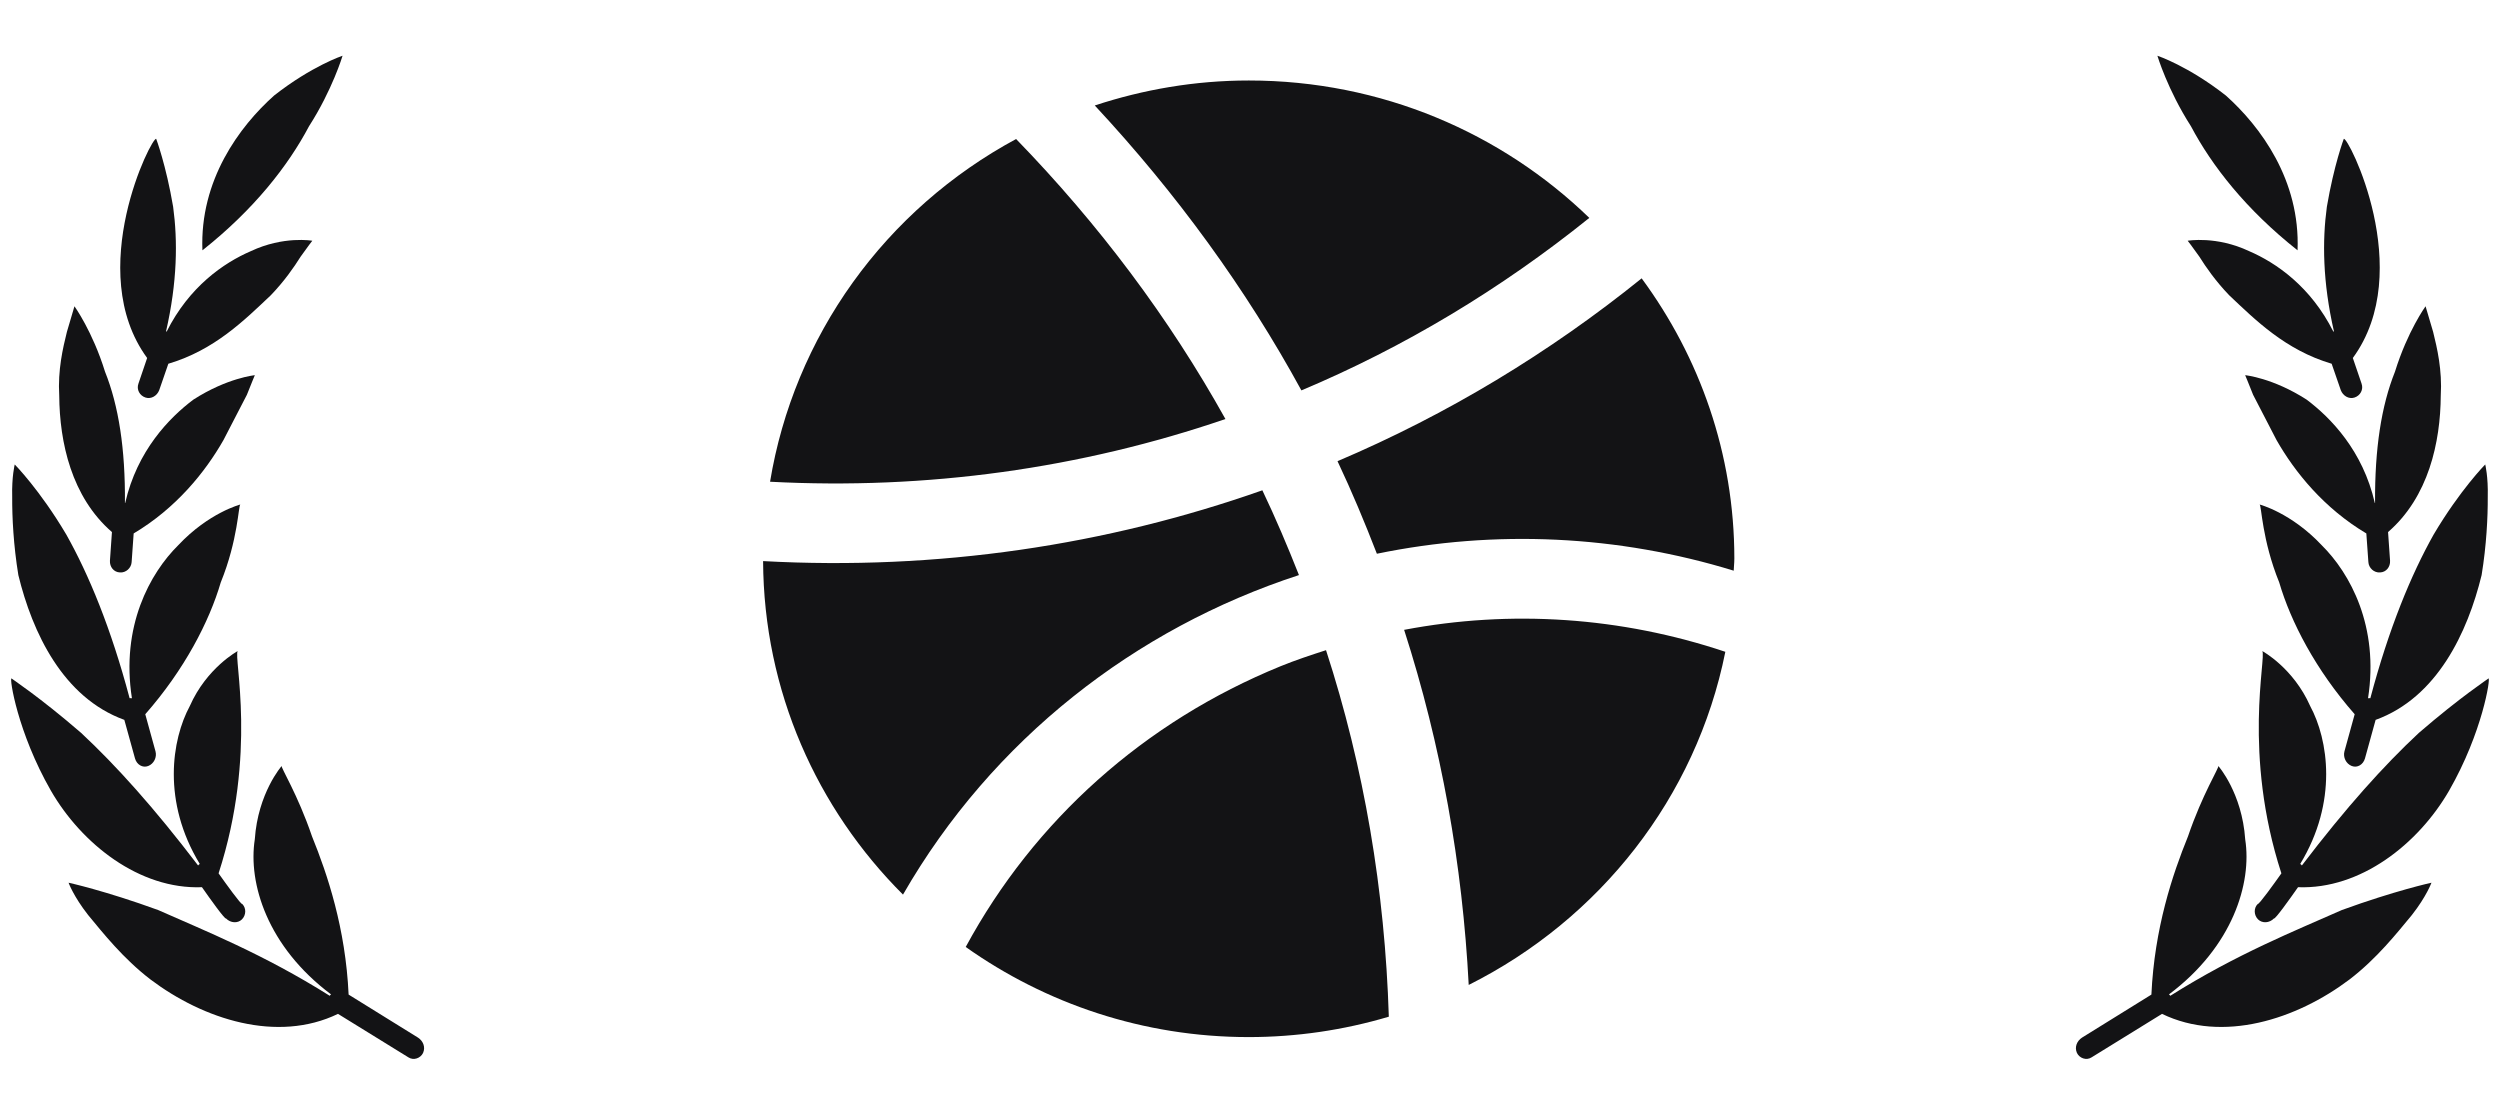 <?xml version="1.0" encoding="UTF-8"?>
<svg xmlns="http://www.w3.org/2000/svg" width="157" height="70" viewBox="0 0 157 70" fill="none">
  <path fill-rule="evenodd" clip-rule="evenodd" d="M99.809 13.684C94.24 18.165 88.168 21.809 81.728 24.517C78.262 18.162 73.904 12.161 68.752 6.624C71.795 5.622 75.041 5.055 78.426 5.055C86.756 5.055 94.304 8.352 99.809 13.684ZM79.276 30.791C80.11 32.536 80.864 34.318 81.574 36.115C71.298 39.466 62.313 46.437 56.708 56.181C51.307 50.79 47.962 43.402 47.922 35.237C58.89 35.838 69.496 34.237 79.276 30.791ZM83.996 28.962C84.9 30.873 85.709 32.817 86.468 34.775C93.908 33.241 101.622 33.608 108.877 35.839C108.881 35.738 108.888 35.638 108.895 35.538C108.906 35.386 108.917 35.234 108.917 35.08C108.917 28.5 106.742 22.43 103.096 17.48C97.323 22.139 90.909 26.026 83.996 28.962ZM92.235 61.854C91.843 54.313 90.517 46.816 88.179 39.554C94.886 38.279 101.797 38.74 108.351 40.933C106.515 50.094 100.447 57.74 92.235 61.854ZM76.957 26.315C73.427 19.977 69.007 14.082 63.811 8.73C59.744 10.924 56.238 14.003 53.56 17.733C50.883 21.463 49.104 25.745 48.36 30.253C58.202 30.773 67.877 29.422 76.957 26.315ZM80.432 41.834C81.368 41.453 82.321 41.139 83.274 40.831C85.667 48.196 86.973 55.931 87.218 63.848C84.365 64.697 81.4 65.129 78.419 65.129C71.78 65.129 65.656 63.018 60.647 59.47C64.951 51.516 71.862 45.329 80.432 41.834Z" fill="#131315"/>
  <path d="M19.405 7.931C20.877 5.636 21.513 3.5 21.513 3.5C21.513 3.5 19.584 4.14 17.213 6C15.045 7.936 12.535 11.308 12.712 15.72C15.953 13.155 18.093 10.409 19.405 7.931Z" fill="#131315"/>
  <path d="M7.03 33.413L6.904 35.215C6.882 35.599 7.148 35.939 7.536 35.949C7.909 35.979 8.246 35.668 8.267 35.297L8.394 33.5C11.056 31.916 12.883 29.655 14.032 27.639C14.612 26.522 15.132 25.515 15.505 24.793C15.807 24.027 16.004 23.562 16.004 23.562C16.004 23.562 14.273 23.727 12.143 25.097C10.637 26.23 8.611 28.298 7.861 31.591C7.856 31.59 7.852 31.586 7.846 31.585C7.871 28.189 7.455 25.488 6.594 23.339C5.808 20.802 4.676 19.234 4.676 19.234C4.676 19.234 4.493 19.855 4.201 20.845C3.95 21.853 3.624 23.235 3.72 24.85C3.742 27.776 4.487 31.209 7.03 33.413Z" fill="#131315"/>
  <path d="M8.695 24.087C8.557 24.462 8.772 24.85 9.145 24.968C9.496 25.08 9.864 24.855 9.999 24.502L10.572 22.843C13.474 21.985 15.365 20.092 17.007 18.541C17.858 17.656 18.468 16.775 18.875 16.124C19.321 15.491 19.613 15.119 19.613 15.119C19.613 15.119 17.819 14.8 15.756 15.771C14.038 16.51 11.878 18.011 10.467 20.823C10.453 20.819 10.441 20.814 10.427 20.81C11.139 17.702 11.163 15.121 10.873 12.986C10.424 10.35 9.81 8.723 9.81 8.723C9.573 8.493 5.236 17.012 9.241 22.482L8.695 24.087Z" fill="#131315"/>
  <path d="M12.683 55.716C13.187 56.438 14.123 57.749 14.195 57.68C14.479 57.969 14.928 58.001 15.194 57.737C15.458 57.471 15.477 57.032 15.211 56.768C15.139 56.82 14.2 55.514 13.727 54.847C16.174 47.312 14.659 41.291 14.927 40.887C14.927 40.887 12.982 41.935 11.919 44.341C10.785 46.443 10.166 50.344 12.547 54.258C12.531 54.27 12.515 54.275 12.5 54.287C12.475 54.304 12.462 54.332 12.441 54.352C9.668 50.716 7.301 48.084 5.094 46.025C2.483 43.769 0.72 42.617 0.722 42.606C0.578 42.55 1.097 45.992 3.195 49.652C5.126 52.998 8.752 55.866 12.683 55.716Z" fill="#131315"/>
  <path d="M21.226 63.671L25.645 66.4C25.981 66.621 26.415 66.451 26.57 66.121C26.732 65.752 26.568 65.371 26.253 65.164L21.893 62.46C21.702 58.295 20.563 54.909 19.595 52.526C18.694 49.88 17.616 48.179 17.691 48.102C17.691 48.102 16.198 49.797 16.001 52.713C15.573 55.457 16.781 59.446 20.788 62.446C20.761 62.475 20.729 62.499 20.705 62.535C16.531 59.907 12.825 58.436 9.933 57.151C6.593 55.934 4.305 55.434 4.305 55.434C4.305 55.434 4.615 56.291 5.531 57.459C6.465 58.585 7.72 60.183 9.448 61.509C12.777 64.02 17.411 65.516 21.226 63.671Z" fill="#131315"/>
  <path d="M7.808 45.208L8.479 47.633C8.587 48.016 8.955 48.244 9.309 48.104C9.665 47.964 9.865 47.555 9.766 47.186L9.123 44.854C11.576 42.063 13.14 39.043 13.862 36.579C14.955 33.89 14.971 31.716 15.094 31.683C15.094 31.683 13.118 32.193 11.196 34.237C9.412 36.003 7.58 39.335 8.285 43.851C8.236 43.848 8.188 43.838 8.139 43.846C6.97 39.444 5.578 36.088 4.164 33.571C2.505 30.767 0.925 29.168 0.925 29.168C0.925 29.168 0.732 29.931 0.766 31.207C0.758 32.474 0.846 34.245 1.153 36.118C2.031 39.718 3.95 43.809 7.808 45.208Z" fill="#131315"/>
  <path d="M137.593 7.931C136.121 5.636 135.484 3.5 135.484 3.5C135.484 3.5 137.414 4.14 139.785 6C141.952 7.936 144.463 11.308 144.286 15.72C141.044 13.155 138.905 10.409 137.593 7.931Z" fill="#131315"/>
  <path d="M149.97 33.413L150.096 35.215C150.119 35.599 149.853 35.939 149.464 35.949C149.091 35.979 148.754 35.668 148.734 35.297L148.606 33.5C145.944 31.916 144.118 29.655 142.968 27.639C142.389 26.522 141.869 25.515 141.495 24.793C141.194 24.027 140.996 23.562 140.996 23.562C140.996 23.562 142.727 23.727 144.857 25.097C146.364 26.23 148.389 28.298 149.139 31.591C149.145 31.59 149.149 31.586 149.154 31.585C149.131 28.189 149.546 25.488 150.406 23.339C151.193 20.802 152.325 19.234 152.325 19.234C152.325 19.234 152.508 19.855 152.801 20.845C153.051 21.853 153.377 23.235 153.28 24.85C153.259 27.776 152.513 31.209 149.97 33.413Z" fill="#131315"/>
  <path d="M148.305 24.087C148.442 24.462 148.228 24.85 147.855 24.968C147.503 25.08 147.136 24.855 147.001 24.502L146.428 22.843C143.526 21.985 141.634 20.092 139.992 18.541C139.142 17.656 138.531 16.775 138.124 16.124C137.679 15.491 137.387 15.119 137.387 15.119C137.387 15.119 139.181 14.8 141.244 15.771C142.961 16.51 145.121 18.011 146.532 20.823C146.547 20.819 146.558 20.814 146.572 20.81C145.86 17.702 145.836 15.121 146.127 12.986C146.575 10.35 147.189 8.723 147.189 8.723C147.426 8.493 151.763 17.012 147.758 22.482L148.305 24.087Z" fill="#131315"/>
  <path d="M144.316 55.716C143.811 56.438 142.876 57.749 142.803 57.68C142.52 57.969 142.072 58.001 141.805 57.737C141.542 57.471 141.522 57.032 141.787 56.768C141.86 56.82 142.799 55.514 143.271 54.847C140.825 47.312 142.339 41.291 142.072 40.887C142.072 40.887 144.017 41.935 145.08 44.341C146.214 46.443 146.832 50.344 144.452 54.258C144.467 54.27 144.484 54.275 144.499 54.287C144.525 54.304 144.537 54.332 144.558 54.352C147.331 50.716 149.697 48.084 151.905 46.025C154.517 43.769 156.279 42.617 156.277 42.606C156.422 42.55 155.902 45.992 153.804 49.652C151.873 52.998 148.246 55.866 144.316 55.716Z" fill="#131315"/>
  <path d="M135.775 63.671L131.355 66.4C131.02 66.621 130.585 66.451 130.43 66.121C130.269 65.752 130.433 65.371 130.748 65.164L135.108 62.46C135.299 58.295 136.437 54.909 137.406 52.526C138.306 49.88 139.384 48.179 139.31 48.102C139.31 48.102 140.803 49.797 140.999 52.713C141.428 55.457 140.22 59.446 136.213 62.446C136.24 62.475 136.272 62.499 136.296 62.535C140.469 59.907 144.175 58.436 147.067 57.151C150.408 55.934 152.696 55.434 152.696 55.434C152.696 55.434 152.386 56.291 151.469 57.459C150.535 58.585 149.281 60.183 147.552 61.509C144.223 64.02 139.589 65.516 135.775 63.671Z" fill="#131315"/>
  <path d="M149.189 45.208L148.519 47.633C148.409 48.016 148.042 48.244 147.688 48.104C147.331 47.964 147.132 47.555 147.231 47.186L147.874 44.854C145.421 42.063 143.858 39.043 143.136 36.579C142.043 33.89 142.026 31.716 141.902 31.683C141.902 31.683 143.879 32.193 145.801 34.237C147.585 36.003 149.417 39.335 148.712 43.851C148.761 43.848 148.809 43.838 148.858 43.846C150.027 39.444 151.419 36.088 152.832 33.571C154.492 30.767 156.072 29.168 156.072 29.168C156.072 29.168 156.265 29.931 156.231 31.207C156.238 32.474 156.151 34.245 155.845 36.118C154.966 39.718 153.047 43.809 149.189 45.208Z" fill="#131315"/>
</svg>

